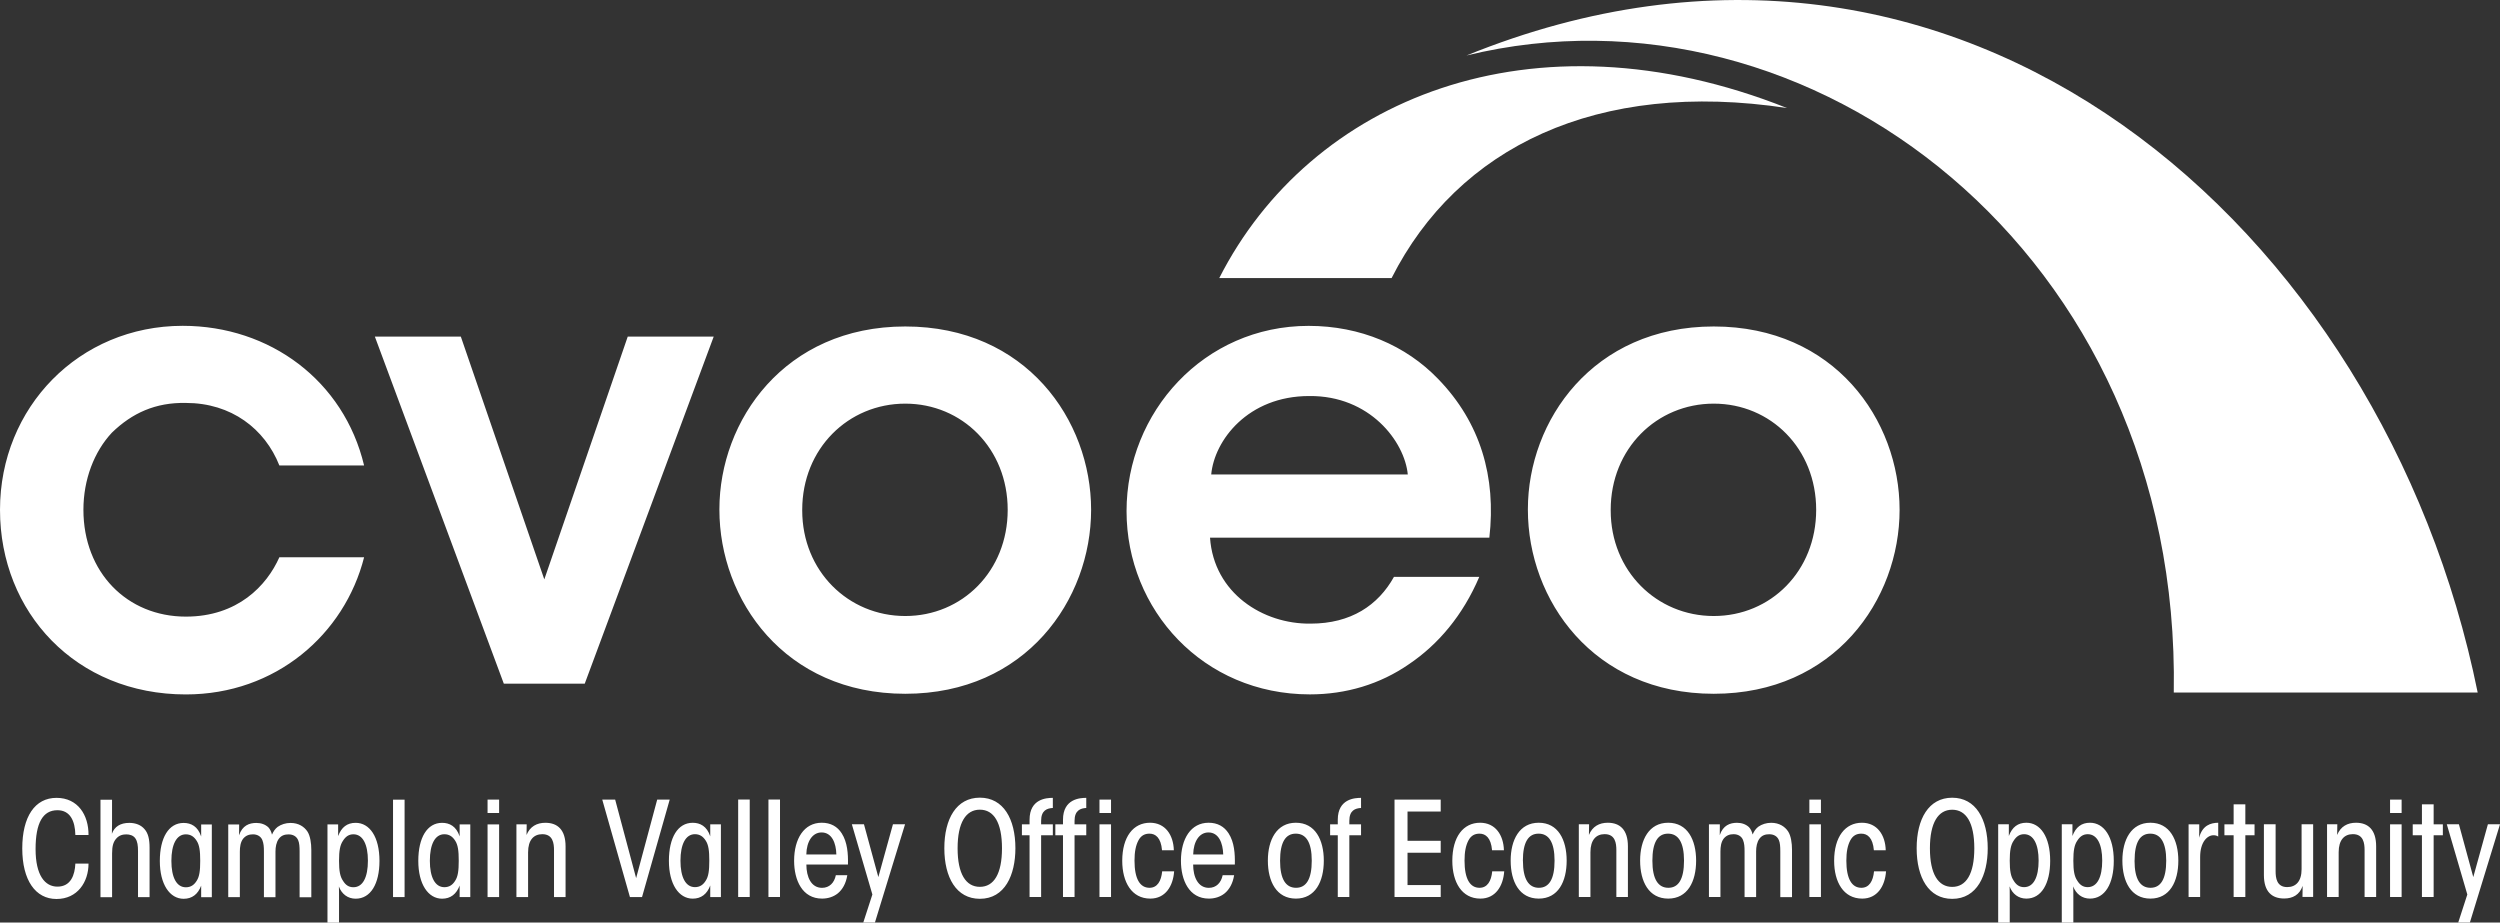 <?xml version="1.0" encoding="UTF-8"?>
<svg id="Layer_1" data-name="Layer 1" xmlns="http://www.w3.org/2000/svg" viewBox="0 0 499.58 184.35">
  <rect x="0" y="0" width="499.58" height="184.35" fill="#333333" stroke="none"/>
  <defs>
    <style>
      .cls-1 {
        fill: #fff;
      }
    </style>
  </defs>
  <g id="LOGO">
    <path class="cls-1" d="M321.87,101.88c0-12.25,9.22-21.22,20.59-21.22s20.47,8.97,20.47,21.22-9.09,21.22-20.47,21.22-20.59-8.97-20.59-21.1v-.13Zm-16.55,0c0,17.94,13.01,36.76,37.14,36.76s37.14-18.82,37.14-36.76-13.01-36.64-37.14-36.64-37.14,18.82-37.14,36.51v.13Zm-63.28-7.07c.63-6.82,7.33-15.67,19.58-15.67,12.13-.12,19.07,9.1,19.7,15.67h-39.29Zm55.58,12.63c1.39-12.13-1.77-22.99-10.23-31.71-6.44-6.69-15.53-10.61-25.89-10.61-20.97,0-36.38,17.3-36.38,37.01s15.28,36.63,36.64,36.63c7.2,0,14.02-2.02,19.83-6.06,5.81-3.92,10.74-9.73,14.02-17.43h-17.05c-3.16,5.68-8.59,9.35-16.67,9.35-9.48,.12-19.33-6.07-20.09-17.18h55.83Zm-137.31-5.56c0-12.25,9.22-21.22,20.59-21.22s20.47,8.97,20.47,21.22-9.09,21.22-20.47,21.22-20.59-8.97-20.59-21.1v-.13Zm-16.55,0c0,17.94,13.01,36.76,37.14,36.76s37.14-18.82,37.14-36.76-13.01-36.64-37.14-36.64-37.14,18.82-37.14,36.51v.13Zm-1.14-34.61h-17.18l-16.67,48.51-16.68-48.51h-17.18l25.77,69.35h16.17l25.77-69.35ZM55.83,111.35c-2.52,5.68-8.34,11.87-18.69,11.87-11.75,0-20.47-8.84-20.47-21.35,0-6.06,2.15-11.62,5.69-15.41,4.04-3.92,8.71-6.06,14.78-5.94,9.09,0,15.79,5.18,18.69,12.5h16.93c-4.04-16.93-18.82-27.91-36.25-27.91C15.79,65.12,0,81.41,0,101.88s15.16,36.89,37.14,36.89c17.94,0,31.71-12,35.62-27.41h-16.93Z"/>
    <path class="cls-1" d="M491.24,184.35h2.32l6.02-19.63h-2.42l-2.92,10.55-2.87-10.55h-2.42l4.1,14.03-1.82,5.61Zm-7.26-5.1h2.34v-12.34h1.84v-2.18h-1.84v-4h-2.34v4h-1.84v2.18h1.84v12.34Zm-6.37,0h2.31v-14.52h-2.31v14.52Zm0-16.79h2.31v-2.68h-2.31v2.68Zm-12.58,16.79h2.31v-8.95c0-2.45,1.13-3.61,2.84-3.61,2.13,0,2.34,1.84,2.34,3.19v9.37h2.31v-10.13c0-3.31-1.6-4.71-4.02-4.71-1.71,0-3.08,.74-3.77,2.44,.03-.76,.03-1.42,.03-2.13h-2.05v14.53Zm-2.79-14.53h-2.31v8.97c0,2.45-1.16,3.58-2.87,3.58-2.11,0-2.32-1.84-2.32-3.16v-9.4h-2.34v10.16c0,3.32,1.6,4.68,4.05,4.68,1.71,0,3.08-.73,3.69-2.52-.03,.79-.03,1.48-.03,2.21h2.13v-14.53Zm-15.89,14.53h2.34v-12.34h1.84v-2.18h-1.84v-4h-2.34v4h-1.84v2.18h1.84v12.34Zm-9,0h2.31v-8c0-2.97,1.42-4.34,2.66-4.34,.32,0,.63,.05,.95,.26v-2.76c-1.5,.03-3.16,.5-3.82,3,.03-.79,.03-1.55,.03-2.68h-2.13v14.53Zm-10.79-7.26c0-3.71,1.11-5.4,3.13-5.4s3.19,1.69,3.19,5.4-1.11,5.42-3.14,5.42-3.19-1.69-3.19-5.4v-.03Zm-2.44,0c0,4.18,1.74,7.58,5.6,7.58s5.58-3.39,5.58-7.58-1.74-7.58-5.58-7.58-5.6,3.42-5.6,7.55v.03Zm-4.03,0c0,3.29-1,5.29-2.9,5.29-.95,0-1.58-.47-2.08-1.29-.58-.84-.79-1.97-.79-4s.21-3.16,.79-4c.5-.79,1.13-1.29,2.08-1.29,1.9,0,2.9,2.03,2.9,5.27v.03Zm-8.08,12.37h2.31v-5.1c0-.97,0-1.58-.03-2.13,.55,1.5,1.77,2.44,3.35,2.44,3,0,4.76-2.97,4.76-7.55,0-4.82-1.97-7.61-4.76-7.61-1.68,0-2.84,.87-3.5,2.65v-2.34h-2.13v19.63Zm-4.63-12.37c0,3.29-1,5.29-2.9,5.29-.95,0-1.58-.47-2.08-1.29-.58-.84-.79-1.97-.79-4s.21-3.16,.79-4c.5-.79,1.13-1.29,2.08-1.29,1.89,0,2.9,2.03,2.9,5.27v.03Zm-8.08,12.37h2.31v-5.1c0-.97,0-1.58-.03-2.13,.55,1.5,1.77,2.44,3.35,2.44,3,0,4.76-2.97,4.76-7.55,0-4.82-1.97-7.61-4.76-7.61-1.69,0-2.84,.87-3.5,2.65v-2.34h-2.13v19.63Zm-13.64-14.84c0-5.13,1.66-7.71,4.45-7.71s4.42,2.58,4.42,7.71-1.63,7.71-4.42,7.71-4.45-2.58-4.45-7.69v-.03Zm-2.65,0c0,5.84,2.39,10.1,7.1,10.1,5,0,7.1-4.76,7.1-10.1,0-5.85-2.39-10.11-7.1-10.11s-7.1,4.26-7.1,10.08v.03Zm-8.52,4.6c-.18,1.95-.97,3.29-2.53,3.29-1.89,0-3-1.76-3-5.42,0-1.82,.26-3.05,.79-4.06,.55-1.02,1.32-1.34,2.21-1.34,1.22,0,2.29,.82,2.5,3.32h2.37c-.08-3.05-1.71-5.5-4.76-5.5-3.34,0-5.55,2.81-5.55,7.61,0,4.24,1.87,7.55,5.61,7.55,3,0,4.55-2.47,4.76-5.45h-2.39Zm-12.92,5.13h2.31v-14.52h-2.31v14.52Zm0-16.79h2.31v-2.68h-2.31v2.68Zm-20.08,16.79h2.31v-9.08c0-.97,.13-1.92,.66-2.6,.55-.66,1.21-.87,1.98-.87,.87,0,1.58,.42,1.87,1.16,.26,.66,.31,1.32,.31,2.29v9.11h2.31v-9.13c0-.89,.16-1.84,.66-2.53,.55-.74,1.26-.89,1.98-.89,.87,0,1.58,.39,1.9,1.16,.24,.52,.29,1.34,.29,2.24v9.16h2.34v-9.45c0-1.34-.21-2.82-.79-3.69-.63-.94-1.74-1.71-3.37-1.71-.97,0-1.87,.29-2.58,.79-.5,.4-.84,.87-1.13,1.55-.13-.58-.39-1.11-.73-1.47-.63-.58-1.45-.87-2.39-.87-1.4,0-2.79,.5-3.45,2.47,.02-.76,.02-1.45,.02-2.16h-2.18v14.53Zm-11.29-7.26c0-3.71,1.11-5.4,3.13-5.4s3.19,1.69,3.19,5.4-1.11,5.42-3.13,5.42-3.19-1.69-3.19-5.4v-.03Zm-2.45,0c0,4.18,1.74,7.58,5.61,7.58s5.58-3.39,5.58-7.58-1.74-7.58-5.58-7.58-5.61,3.42-5.61,7.55v.03Zm-12.24,7.26h2.31v-8.95c0-2.45,1.13-3.61,2.84-3.61,2.13,0,2.34,1.84,2.34,3.19v9.37h2.31v-10.13c0-3.31-1.6-4.71-4.02-4.71-1.71,0-3.08,.74-3.77,2.44,.03-.76,.03-1.42,.03-2.13h-2.05v14.53Zm-11.19-7.26c0-3.71,1.11-5.4,3.14-5.4s3.19,1.69,3.19,5.4-1.11,5.42-3.13,5.42-3.19-1.69-3.19-5.4v-.03Zm-2.44,0c0,4.18,1.73,7.58,5.61,7.58s5.58-3.39,5.58-7.58-1.73-7.58-5.58-7.58-5.61,3.42-5.61,7.55v.03Zm-3.69,2.13c-.18,1.95-.97,3.29-2.53,3.29-1.9,0-3-1.76-3-5.42,0-1.82,.26-3.05,.79-4.06,.55-1.02,1.32-1.34,2.21-1.34,1.21,0,2.29,.82,2.5,3.32h2.37c-.08-3.05-1.71-5.5-4.76-5.5-3.35,0-5.55,2.81-5.55,7.61,0,4.24,1.87,7.55,5.61,7.55,3,0,4.55-2.47,4.76-5.45h-2.39Zm-19.52,5.13h9.23v-2.39h-6.63v-6.45h6.63v-2.39h-6.63v-5.85h6.63v-2.39h-9.23v19.47Zm-11.34,0h2.31v-12.34h2.34v-2.18h-2.34v-.71c0-2.08,1.18-2.5,2.34-2.56v-2.02c-1.24,0-4.65,.18-4.65,4.37v.92h-1.53v2.18h1.53v12.34Zm-11.53-7.26c0-3.71,1.11-5.4,3.14-5.4s3.19,1.69,3.19,5.4-1.11,5.42-3.14,5.42-3.19-1.69-3.19-5.4v-.03Zm-2.44,0c0,4.18,1.74,7.58,5.6,7.58s5.58-3.39,5.58-7.58-1.74-7.58-5.58-7.58-5.6,3.42-5.6,7.55v.03Zm-14.92-1.24c.05-2.63,1.24-4.4,3.05-4.4,2.03,0,2.89,2.08,2.95,4.4h-6Zm8.32,2c.05-2.13-.1-4.45-1.24-6.21-.87-1.37-2.21-2.13-4-2.13-3.53,0-5.53,3.18-5.53,7.61,0,3.87,1.63,7.55,5.58,7.55,1.11,0,2.24-.31,3.16-1.05,.92-.76,1.63-1.97,1.89-3.63h-2.29c-.32,1.53-1.29,2.53-2.76,2.53-2.16,0-3.14-2.16-3.14-4.66h8.32Zm-14.52,1.37c-.19,1.95-.97,3.29-2.53,3.29-1.9,0-3-1.76-3-5.42,0-1.82,.26-3.05,.79-4.06,.55-1.02,1.32-1.34,2.21-1.34,1.21,0,2.29,.82,2.5,3.32h2.36c-.08-3.05-1.71-5.5-4.76-5.5-3.34,0-5.55,2.81-5.55,7.61,0,4.24,1.87,7.55,5.61,7.55,3,0,4.55-2.47,4.76-5.45h-2.39Zm-12.53,5.13h2.31v-14.52h-2.31v14.52Zm0-16.79h2.31v-2.68h-2.31v2.68Zm-7.29,16.79h2.31v-12.34h2.34v-2.18h-2.34v-.71c0-2.08,1.19-2.5,2.34-2.56v-2.02c-1.24,0-4.65,.18-4.65,4.37v.92h-1.53v2.18h1.53v12.34Zm-6.68,0h2.31v-12.34h2.34v-2.18h-2.34v-.71c0-2.08,1.18-2.5,2.34-2.56v-2.02c-1.24,0-4.65,.18-4.65,4.37v.92h-1.53v2.18h1.53v12.34Zm-14.38-9.74c0-5.13,1.66-7.71,4.45-7.71s4.42,2.58,4.42,7.71-1.63,7.71-4.42,7.71-4.45-2.58-4.45-7.69v-.03Zm-2.65,0c0,5.84,2.39,10.1,7.1,10.1,5,0,7.1-4.76,7.1-10.1,0-5.85-2.39-10.11-7.1-10.11s-7.1,4.26-7.1,10.08v.03Zm-16.19,14.84h2.32l6.02-19.63h-2.42l-2.92,10.55-2.87-10.55h-2.42l4.1,14.03-1.82,5.61Zm-11.39-13.6c.05-2.63,1.24-4.4,3.05-4.4,2.03,0,2.9,2.08,2.95,4.4h-6Zm8.32,2c.05-2.13-.11-4.45-1.24-6.21-.86-1.37-2.21-2.13-4-2.13-3.53,0-5.52,3.18-5.52,7.61,0,3.87,1.63,7.55,5.58,7.55,1.11,0,2.24-.31,3.16-1.05,.92-.76,1.63-1.97,1.89-3.63h-2.29c-.31,1.53-1.29,2.53-2.76,2.53-2.16,0-3.13-2.16-3.13-4.66h8.32Zm-15.89,6.5h2.31v-19.47h-2.31v19.47Zm-6.05,0h2.31v-19.47h-2.31v19.47Zm-11.53-7.26c0-3.27,1.03-5.29,2.89-5.29,1,0,1.66,.5,2.16,1.29,.55,.84,.71,1.98,.71,4s-.16,3.16-.71,4c-.5,.81-1.16,1.29-2.16,1.29-1.87,0-2.89-2-2.89-5.26v-.03Zm8.08-7.26h-2.13v2.4c-.66-2.03-2.03-2.71-3.5-2.71-3,0-4.76,2.97-4.76,7.61s1.97,7.55,4.76,7.55c1.69,0,2.87-.92,3.5-2.63v2.31h2.13v-14.53Zm-18.18,14.53h2.42l5.53-19.47h-2.5l-4.21,15.69-4.19-15.69h-2.58l5.53,19.47Zm-22.66,0h2.31v-8.95c0-2.45,1.13-3.61,2.84-3.61,2.13,0,2.34,1.84,2.34,3.19v9.37h2.31v-10.13c0-3.31-1.6-4.71-4.03-4.71-1.71,0-3.08,.74-3.77,2.44,.03-.76,.03-1.42,.03-2.13h-2.05v14.53Zm-5.79,0h2.31v-14.52h-2.31v14.52Zm0-16.79h2.31v-2.68h-2.31v2.68Zm-11.53,9.53c0-3.27,1.02-5.29,2.9-5.29,1,0,1.66,.5,2.16,1.29,.55,.84,.71,1.98,.71,4s-.16,3.16-.71,4c-.5,.81-1.16,1.29-2.16,1.29-1.87,0-2.9-2-2.9-5.26v-.03Zm8.08-7.26h-2.13v2.4c-.66-2.03-2.03-2.71-3.5-2.71-3,0-4.76,2.97-4.76,7.61s1.97,7.55,4.76,7.55c1.68,0,2.87-.92,3.5-2.63v2.31h2.13v-14.53Zm-15.44,14.53h2.31v-19.47h-2.31v19.47Zm-5.02-7.26c0,3.29-1,5.29-2.9,5.29-.95,0-1.58-.47-2.08-1.29-.58-.84-.79-1.97-.79-4s.21-3.16,.79-4c.5-.79,1.13-1.29,2.08-1.29,1.89,0,2.9,2.03,2.9,5.27v.03Zm-8.08,12.37h2.31v-5.1c0-.97,0-1.58-.03-2.13,.55,1.5,1.77,2.44,3.35,2.44,3,0,4.76-2.97,4.76-7.55,0-4.82-1.97-7.61-4.76-7.61-1.69,0-2.84,.87-3.5,2.65v-2.34h-2.13v19.63Zm-19.82-5.1h2.31v-9.08c0-.97,.13-1.92,.66-2.6,.55-.66,1.21-.87,1.97-.87,.87,0,1.58,.42,1.87,1.16,.26,.66,.31,1.32,.31,2.29v9.11h2.31v-9.13c0-.89,.16-1.84,.66-2.53,.55-.74,1.26-.89,1.97-.89,.87,0,1.58,.39,1.9,1.16,.24,.52,.29,1.34,.29,2.24v9.16h2.34v-9.45c0-1.34-.21-2.82-.78-3.69-.63-.94-1.74-1.71-3.37-1.71-.97,0-1.87,.29-2.58,.79-.5,.4-.84,.87-1.13,1.55-.13-.58-.39-1.11-.73-1.47-.63-.58-1.45-.87-2.4-.87-1.4,0-2.79,.5-3.45,2.47,.02-.76,.02-1.45,.02-2.16h-2.18v14.53Zm-11.37-7.26c0-3.27,1.02-5.29,2.89-5.29,1,0,1.66,.5,2.16,1.29,.55,.84,.71,1.98,.71,4s-.16,3.16-.71,4c-.5,.81-1.16,1.29-2.16,1.29-1.87,0-2.89-2-2.89-5.26v-.03Zm8.08-7.26h-2.13v2.4c-.66-2.03-2.03-2.71-3.5-2.71-3,0-4.76,2.97-4.76,7.61s1.97,7.55,4.76,7.55c1.69,0,2.87-.92,3.5-2.63v2.31h2.13v-14.53Zm-22.24,14.53h2.31v-8.74c0-1.53,.26-2.26,.76-2.89,.66-.82,1.5-.92,2.11-.92s1.37,.18,1.79,.81c.42,.63,.52,1.42,.52,2.55v9.18h2.31v-9.87c0-1.66-.26-2.87-1-3.71-.68-.81-1.74-1.26-3.05-1.26-1.77,0-2.97,.74-3.48,2.18,.03-.73,.03-1.37,.03-2.02v-4.79h-2.31v19.47Zm-5.03-6.71c-.1,2.24-.89,4.6-3.58,4.6-2.5,0-4.37-2.26-4.37-7.5s1.45-7.77,4.37-7.77c2.53,0,3.53,2.13,3.58,4.95h2.63c.03-3.95-2.1-7.42-6.4-7.42s-6.84,3.74-6.84,10.11,2.65,10.1,6.84,10.1,6.4-3.39,6.4-7.07h-2.63Z"/>
    <path class="cls-1" d="M434.39,138.39c1.49-87.96-72.83-144.02-141.34-127.3,98.77-40.09,183.31,34.57,202.07,127.3h-60.73Z"/>
    <path class="cls-1" d="M278.1,55.56h-34.45c18.1-35.6,62.43-54.25,113.46-33.97-38.03-5.77-65.82,7.89-79.02,33.97"/>
  </g>
</svg>